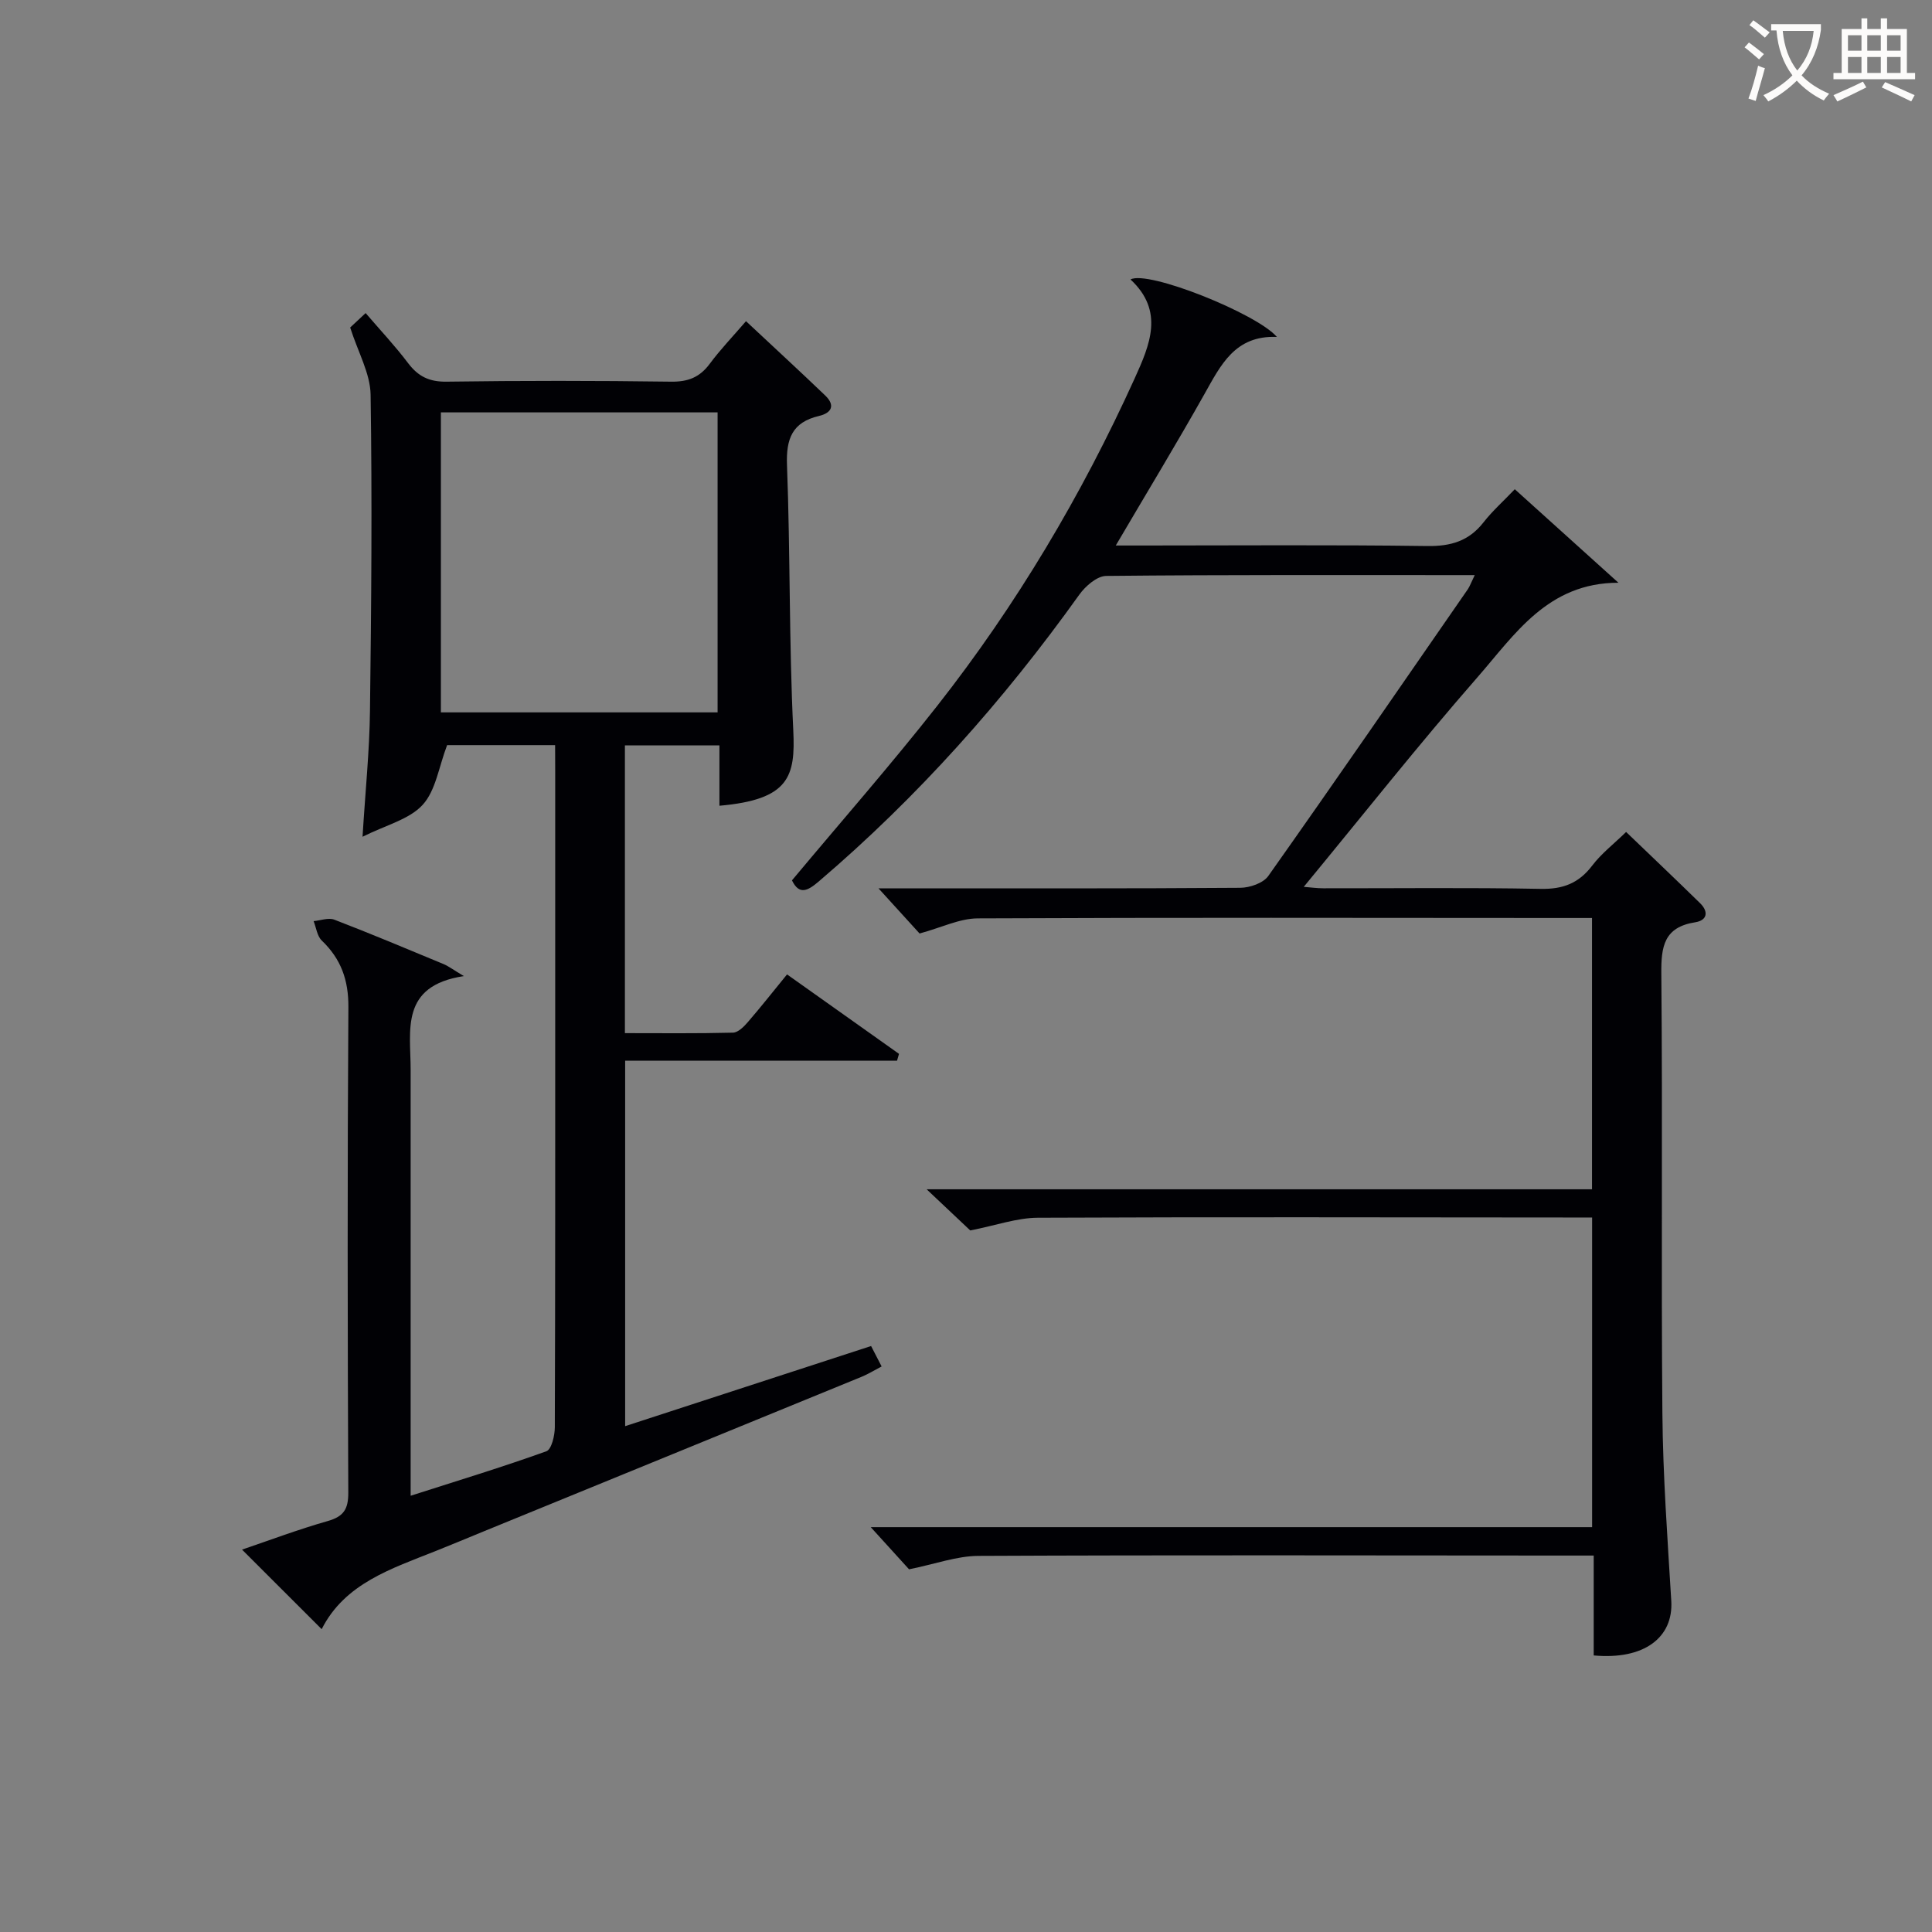 <svg enable-background="new 0 0 400 400" viewBox="0 0 400 400" xmlns="http://www.w3.org/2000/svg"><rect x="0" y="0" width="400" height="400" fill="#808080" stroke="none"/><path d="m114.93 154.27c-8.31 0-15.77 0-22.36 0-1.73 4.53-2.35 9.4-5.07 12.37-2.77 3.02-7.59 4.17-12.44 6.6.59-9.6 1.44-17.81 1.54-26.04.28-21.82.46-43.66.13-65.48-.07-4.4-2.59-8.77-4.23-13.91.46-.43 1.62-1.51 3.2-2.99 3.07 3.58 6.12 6.82 8.79 10.36 2.09 2.76 4.38 3.89 7.96 3.84 15.49-.22 31-.21 46.49 0 3.53.05 5.94-.91 8.02-3.72 2.17-2.93 4.71-5.57 7.49-8.8 5.6 5.24 11.06 10.26 16.41 15.39 2.11 2.03 1.34 3.61-1.3 4.23-5.53 1.3-6.83 4.7-6.62 10.19.69 18.3.41 36.63 1.3 54.91.46 9.53-.81 14.34-15.29 15.6 0-4.11 0-8.18 0-12.5-6.79 0-13.03 0-19.57 0v59.58c7.51 0 14.95.09 22.38-.1 1.05-.03 2.24-1.22 3.05-2.16 2.7-3.12 5.25-6.36 8.14-9.9 7.91 5.62 15.54 11.04 23.18 16.45-.14.47-.27.95-.41 1.42-18.65 0-37.3 0-56.29 0v75.66c16.98-5.53 33.8-11.01 50.92-16.59.72 1.41 1.36 2.65 2.18 4.23-1.57.82-2.8 1.59-4.12 2.13-26.13 10.71-52.27 21.38-78.4 32.07-3.23 1.32-6.45 2.68-9.7 3.97-9.25 3.69-18.92 6.73-23.71 16.22-5.61-5.6-10.87-10.86-16.49-16.47 5.66-1.92 11.62-4.17 17.73-5.91 3.31-.94 4.29-2.46 4.27-5.91-.15-33.49-.2-66.99.02-100.48.04-5.62-1.52-9.98-5.51-13.8-.96-.92-1.15-2.66-1.69-4.02 1.44-.13 3.08-.77 4.29-.3 7.59 2.92 15.1 6.07 22.61 9.19 1.01.42 1.91 1.12 4.21 2.49-13.26 2-11.02 11.22-11.02 19.36v81.99 6.24c9.7-3.11 18.98-5.93 28.1-9.21 1.07-.38 1.75-3.27 1.75-4.99.1-29.66.08-59.32.08-88.98 0-15.5 0-30.99 0-46.49-.02-1.79-.02-3.58-.02-5.74zm-23.65-6.78h57.29c0-20.94 0-41.51 0-62.11-19.27 0-38.17 0-57.29 0z" fill="#010105"/><path d="m305.33 119.07c-26 0-51.16-.09-76.31.17-1.9.02-4.3 2.11-5.57 3.89-15.67 21.91-33.43 41.88-53.95 59.38-2.31 1.97-4.04 2.83-5.53-.24 10.12-12.12 20.43-23.86 30.07-36.13 16.4-20.88 29.89-43.58 40.87-67.77 3.17-6.99 6.19-13.97-.85-20.51 3.57-1.98 26.14 7.05 30.31 11.9-8.68-.37-11.63 5.83-15.01 11.84-5.78 10.28-11.9 20.36-18.35 31.34h5.47c19.67 0 39.33-.16 59 .11 4.89.07 8.63-1.02 11.67-4.91 1.83-2.34 4.09-4.35 6.47-6.85 7.32 6.61 14.39 12.99 21.46 19.36-14.65-.01-21.48 10.76-29.16 19.54-12.25 14.02-23.81 28.65-35.99 43.42 1.38.11 2.72.3 4.06.3 15 .02 30-.17 45 .12 4.61.09 7.88-1.16 10.66-4.82 1.88-2.48 4.43-4.44 7.02-6.96 5.08 4.88 10.24 9.78 15.32 14.75 1.8 1.77 1.48 3.56-1.03 3.95-6.43 1.01-7.06 4.98-7 10.64.28 30.33-.05 60.66.22 90.99.11 12.96 1.06 25.92 1.84 38.87.46 7.62-5.68 12.25-16.06 11.29 0-6.68 0-13.43 0-20.68-2.5 0-4.45 0-6.4 0-40.33-.02-80.66-.12-120.99.07-4.47.02-8.92 1.68-14.36 2.78-2.01-2.22-4.8-5.28-7.93-8.73h149.35c0-21.55 0-42.46 0-64.11-1.75 0-3.51 0-5.27 0-36.5-.02-73-.12-109.49.05-4.34.02-8.67 1.59-13.99 2.63-2.13-2.01-5.12-4.83-9.03-8.52h137.76c0-18.91 0-37.15 0-56.17-1.86 0-3.78 0-5.7 0-40.5-.02-81-.11-121.49.08-3.75.02-7.49 1.9-12.03 3.13-2.22-2.44-5.19-5.7-8.51-9.35h5.39c23.17 0 46.33.06 69.5-.11 1.99-.01 4.77-.97 5.82-2.45 13.93-19.7 27.61-39.57 41.34-59.41.4-.62.67-1.39 1.4-2.88z" fill="#010105"/><g fill="#fcfbfa"><path d="m362.1 8.8c1.1.8 2.1 1.6 3.1 2.4l-1 1.1c-1.3-1.1-2.3-2-3-2.5zm1.9 4.8c.5.2.9.4 1.4.5-.6 2.3-1.3 4.5-1.9 6.8l-1.5-.5c.8-2.1 1.4-4.3 2-6.8zm-1-9.4c1.3.9 2.4 1.8 3.4 2.5l-1 1.1c-1.4-1.2-2.4-2.1-3.2-2.6zm3.7 2.2v-1.4h10.3v1.2c-.5 3.6-1.8 6.8-4 9.4 1.5 1.6 3.4 2.8 5.7 3.8-.3.4-.7.8-1.1 1.4-2.3-1.1-4.1-2.5-5.6-4.1-1.6 1.6-3.6 3.1-5.9 4.3-.3-.5-.7-.9-1-1.3 2.4-1.1 4.4-2.5 6-4.1-1.9-2.5-3-5.6-3.3-9.3h-1.1zm8.8 0h-6.4c.3 3.3 1.3 6 3 8.2 2-2.3 3.1-5.1 3.4-8.2z"/><path d="m385.3 3.8h1.3v2.2h2.8v-2.2h1.3v2.2h4.1v9.1h1.7v1.3h-16.9v-1.3h1.7v-9.1h4.1v-2.2zm.4 13.1.7 1.2c-1.8.9-3.8 1.9-6 2.9-.2-.4-.5-.8-.8-1.3 2.3-1 4.3-1.9 6.1-2.8zm-3.1-6.4h2.8v-3.2h-2.8zm0 4.6h2.8v-3.3h-2.8zm4-4.6h2.8v-3.2h-2.8zm0 4.6h2.8v-3.3h-2.8zm3.7 1.9c2.1.9 4.1 1.8 6.1 2.7l-.7 1.3c-2.2-1.1-4.2-2-6.1-2.9zm3.2-9.7h-2.8v3.2h2.8zm-2.8 7.8h2.8v-3.3h-2.8z"/></g></svg>
